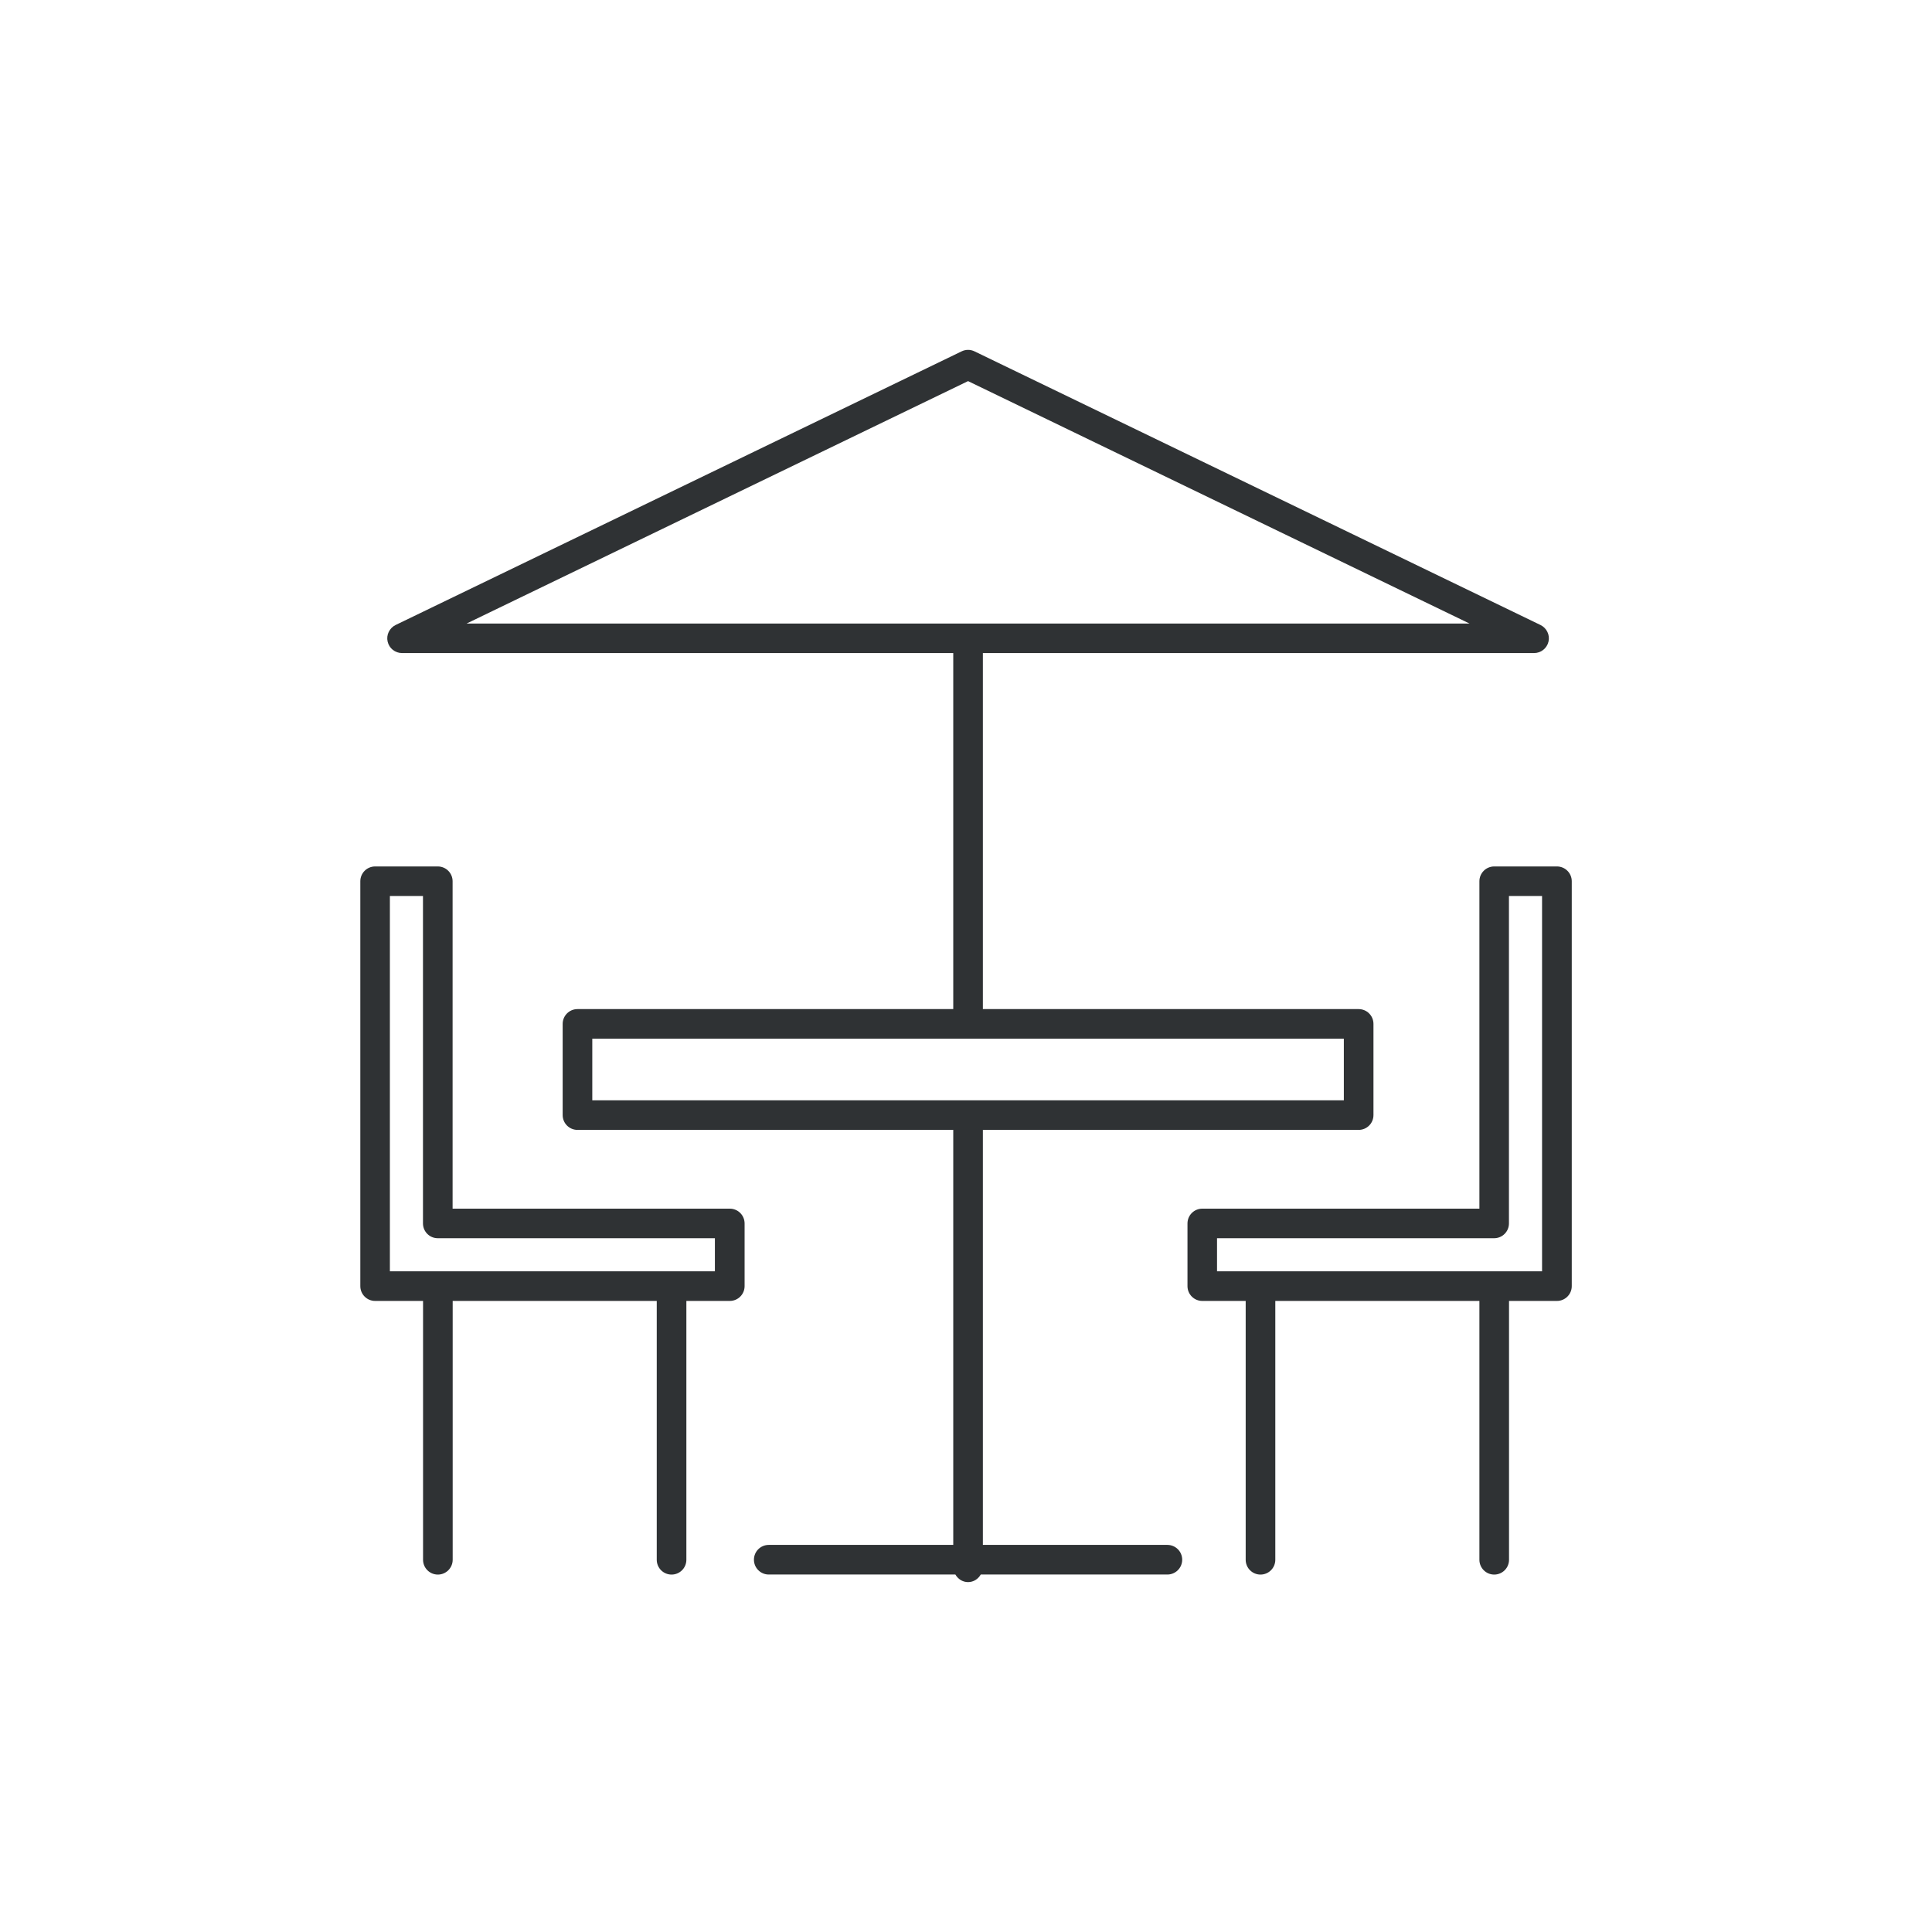<svg width="72" height="72" viewBox="0 0 72 72" fill="none" xmlns="http://www.w3.org/2000/svg">
<path d="M27.194 45.043H16.867V32.842C16.867 32.537 16.62 32.29 16.315 32.29H13.98C13.675 32.29 13.428 32.537 13.428 32.842V47.93C13.428 48.235 13.675 48.482 13.98 48.482H15.766V58.128C15.766 58.433 16.013 58.68 16.318 58.68C16.622 58.68 16.87 58.433 16.87 58.128V48.482H24.475V58.128C24.475 58.433 24.722 58.68 25.027 58.68C25.332 58.68 25.579 58.433 25.579 58.128V48.482H27.197C27.502 48.482 27.749 48.235 27.749 47.93V45.595C27.749 45.29 27.502 45.043 27.197 45.043H27.194ZM26.642 47.378H14.53V33.391H15.763V45.593C15.763 45.898 16.01 46.145 16.315 46.145H26.642V47.378Z" fill="#2F3234"/>
<path d="M58.02 32.29H55.685C55.38 32.29 55.133 32.537 55.133 32.842V45.043H44.806C44.501 45.043 44.254 45.29 44.254 45.595V47.93C44.254 48.235 44.501 48.482 44.806 48.482H46.423V58.128C46.423 58.433 46.67 58.68 46.975 58.68C47.28 58.68 47.527 58.433 47.527 58.128V48.482H55.133V58.128C55.133 58.433 55.38 58.68 55.685 58.68C55.99 58.68 56.237 58.433 56.237 58.128V48.482H58.023C58.327 48.482 58.575 48.235 58.575 47.93V32.842C58.575 32.537 58.327 32.29 58.023 32.29H58.02ZM57.468 47.378H45.355V46.145H55.682C55.987 46.145 56.234 45.898 56.234 45.593V33.391H57.468V47.378Z" fill="#2F3234"/>
<path d="M43.505 57.574H36.629V42.108H50.633C50.938 42.108 51.185 41.861 51.185 41.556V38.158C51.185 37.853 50.938 37.606 50.633 37.606H36.629V24.338H57.17C57.427 24.338 57.65 24.161 57.708 23.911C57.766 23.662 57.641 23.405 57.41 23.292L36.317 13.094C36.166 13.02 35.988 13.02 35.837 13.094L14.743 23.292C14.513 23.405 14.388 23.662 14.446 23.911C14.503 24.161 14.726 24.338 14.983 24.338H35.525V37.606H21.521C21.216 37.606 20.969 37.853 20.969 38.158V41.556C20.969 41.861 21.216 42.108 21.521 42.108H35.525V57.574H28.649C28.344 57.574 28.097 57.821 28.097 58.126C28.097 58.43 28.344 58.678 28.649 58.678H35.604C35.7 58.843 35.87 58.961 36.077 58.961C36.283 58.961 36.454 58.843 36.55 58.678H43.505C43.81 58.678 44.057 58.43 44.057 58.126C44.057 57.821 43.81 57.574 43.505 57.574ZM36.077 14.203L54.763 23.237H17.39L36.077 14.203ZM22.073 38.71H50.081V41.006H22.073V38.71Z" fill="#2F3234"/>
</svg>
